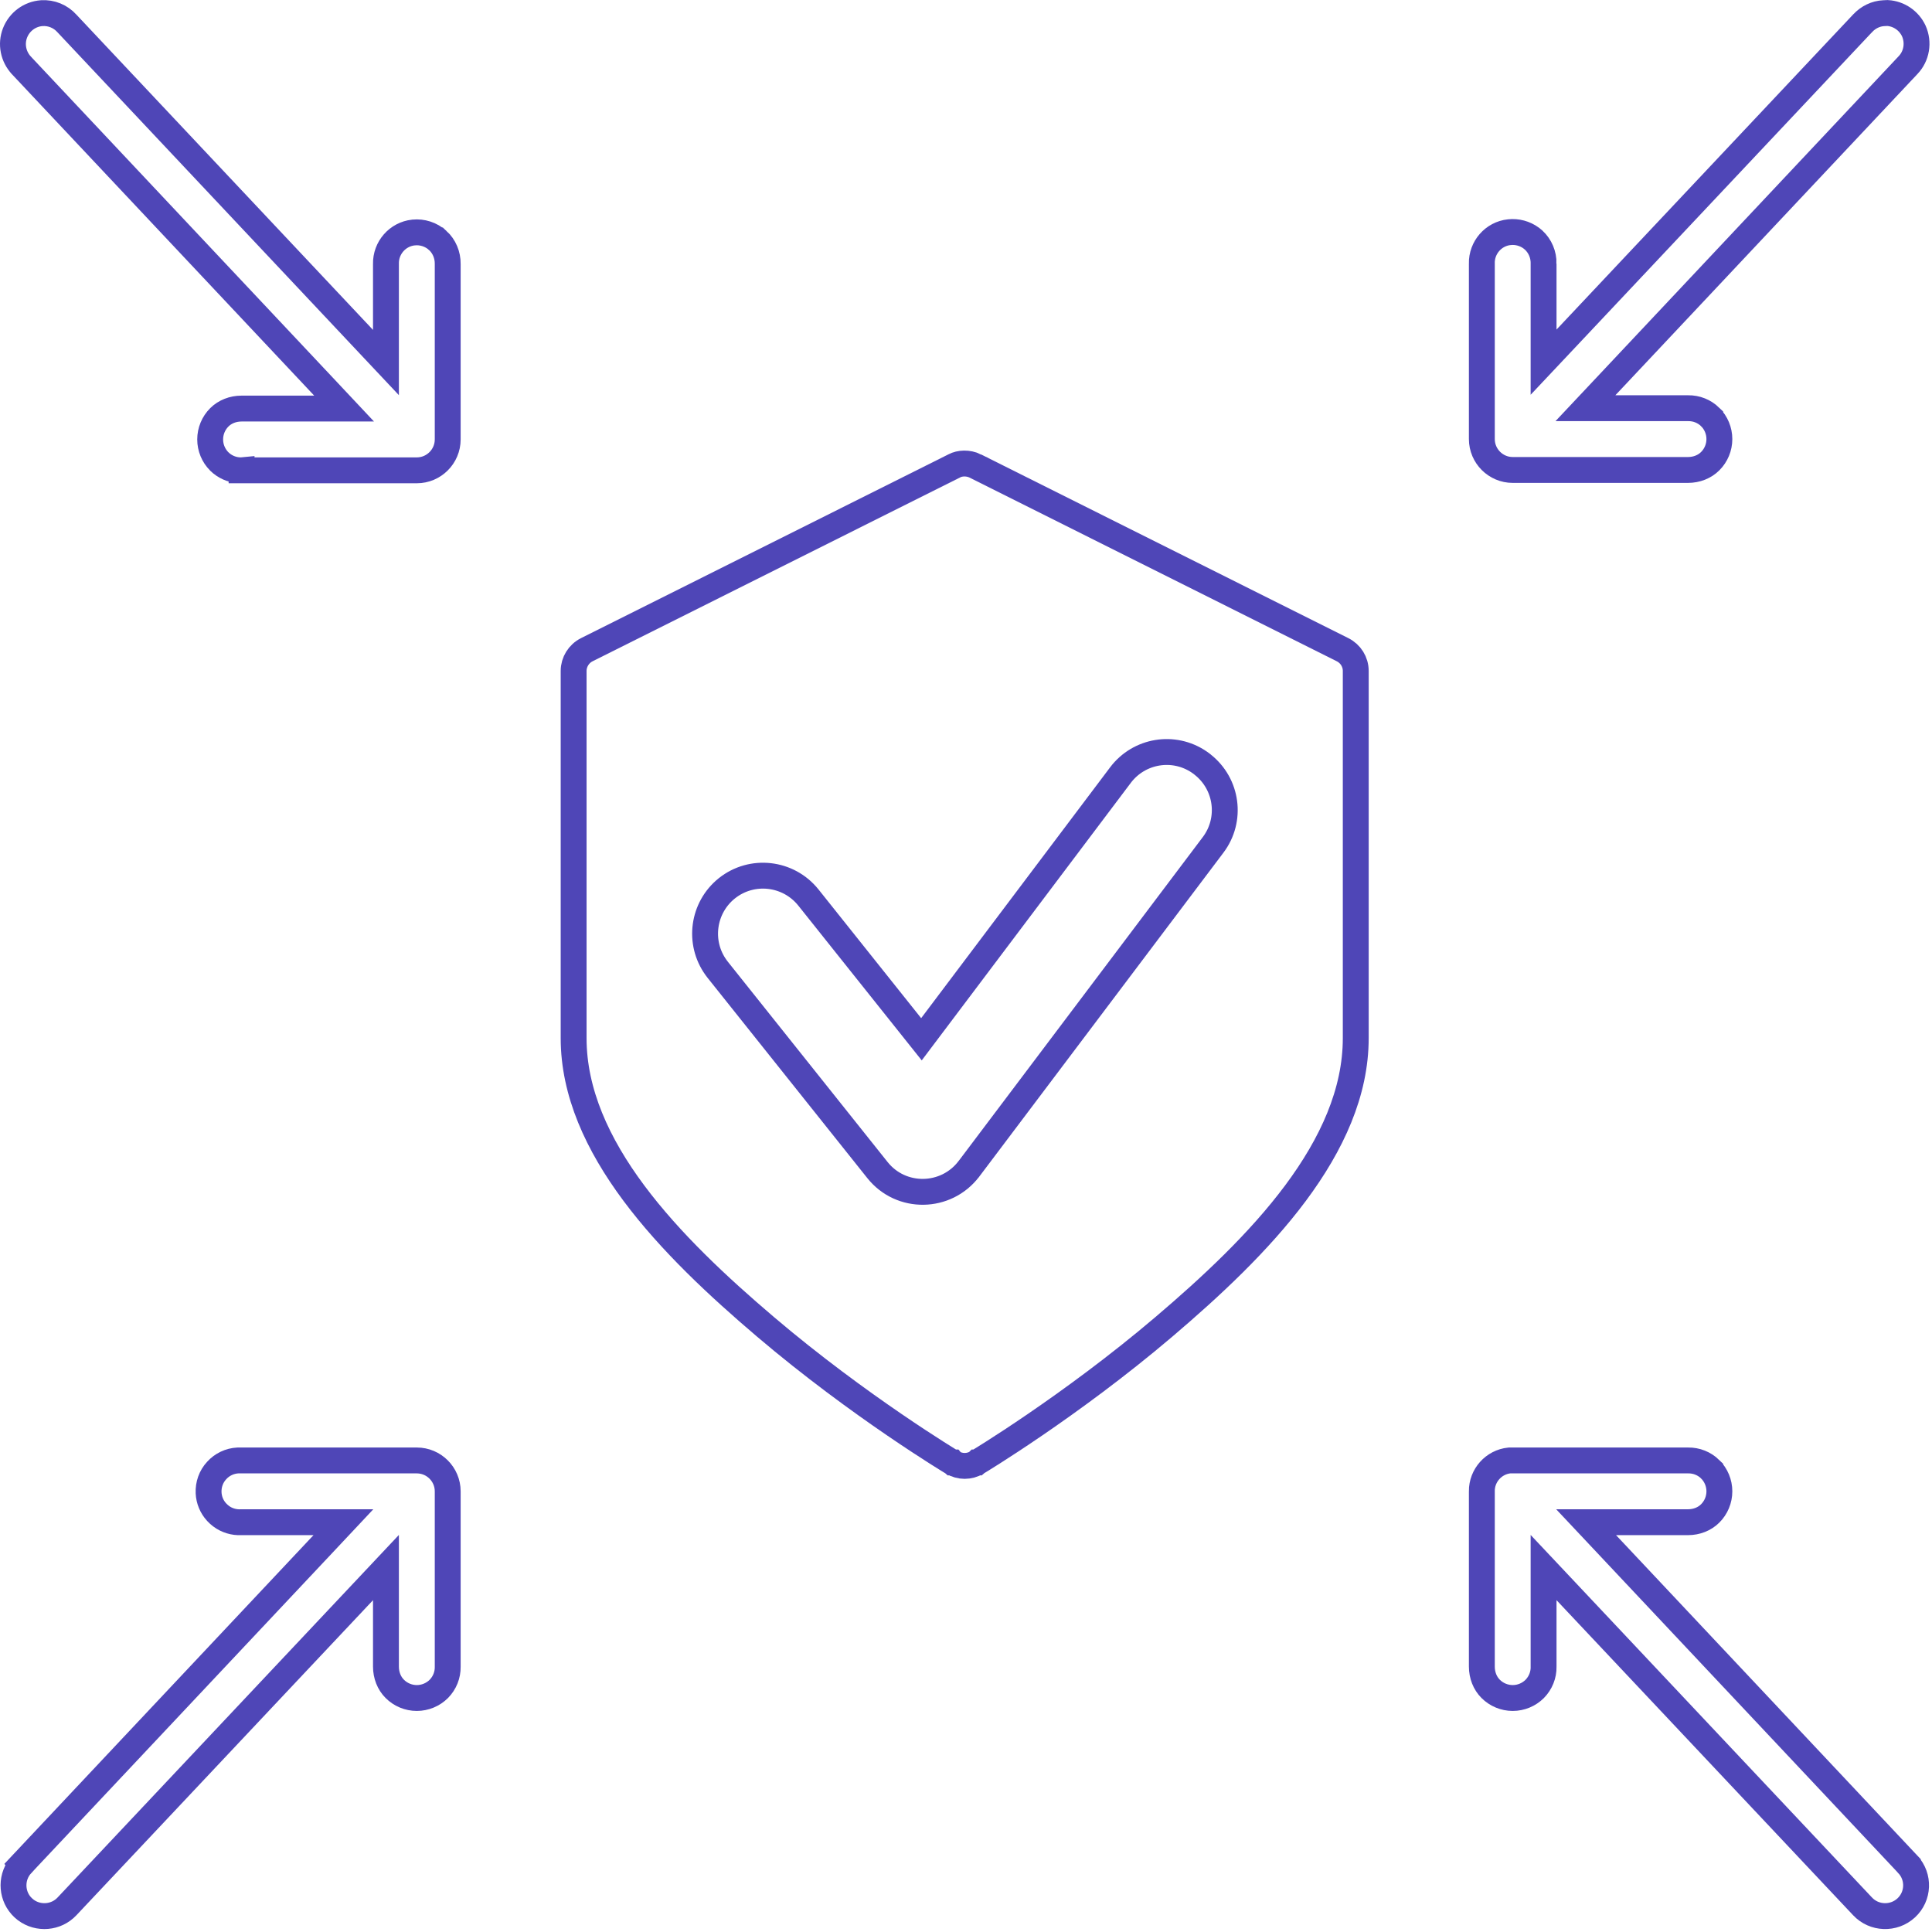 <svg width="112" height="112" viewBox="0 0 112 112" fill="none" xmlns="http://www.w3.org/2000/svg">
<path d="M55.324 27.006C55.638 26.84 56.122 26.81 56.538 27.013V27.014L77.828 37.663C78.298 37.898 78.594 38.371 78.594 38.893V60.183C78.594 63.324 77.214 66.331 75.103 69.166C72.992 72 70.196 74.601 67.468 76.921C64.754 79.229 62.044 81.196 60.011 82.586C58.995 83.281 58.149 83.831 57.559 84.206C57.263 84.394 57.032 84.538 56.875 84.635C56.797 84.683 56.736 84.72 56.696 84.744C56.677 84.756 56.662 84.765 56.652 84.77C56.647 84.773 56.643 84.776 56.641 84.777C56.64 84.778 56.639 84.779 56.639 84.779H56.638L56.637 84.78C56.195 85.047 55.653 85.047 55.211 84.78L55.21 84.779H55.209C55.209 84.779 55.208 84.778 55.207 84.777C55.205 84.776 55.201 84.773 55.196 84.77C55.187 84.765 55.171 84.756 55.151 84.744C55.111 84.72 55.051 84.683 54.973 84.635C54.816 84.538 54.584 84.394 54.289 84.206C53.699 83.831 52.853 83.281 51.837 82.586C49.804 81.196 47.094 79.229 44.38 76.921C41.651 74.6 38.856 72 36.745 69.166C34.633 66.331 33.254 63.324 33.254 60.183V38.893C33.254 38.379 33.551 37.897 34.02 37.663L55.31 27.014L55.316 27.01L55.324 27.006ZM69.516 44.174C68.044 43.173 66.04 43.498 64.956 44.93L64.955 44.932L53.417 60.248L46.86 52.025L46.858 52.023C45.701 50.583 43.592 50.337 42.137 51.496L42.134 51.498C40.739 52.619 40.465 54.633 41.503 56.081L41.607 56.22L50.867 67.83C52.234 69.546 54.849 69.502 56.172 67.755L56.173 67.754L70.322 48.983C71.43 47.518 71.151 45.45 69.715 44.322L69.697 44.306L69.656 44.274L69.516 44.174Z" stroke="#4F46B7" stroke-width="1.5"/>
<path d="M24.164 84.664C25.15 84.664 25.954 85.468 25.954 86.454V96.625C25.961 97.103 25.779 97.559 25.44 97.906C25.101 98.244 24.643 98.434 24.164 98.435C23.683 98.435 23.223 98.244 22.884 97.904C22.557 97.577 22.374 97.113 22.374 96.614V90.873L21.078 92.25L3.888 110.51L3.885 110.513C3.259 111.184 2.22 111.266 1.493 110.721L1.353 110.603L1.226 110.474C0.633 109.803 0.628 108.763 1.255 108.083L1.254 108.082L18.721 89.508L19.908 88.244H13.987L13.971 88.245C13.553 88.264 13.146 88.14 12.817 87.894L12.682 87.782L12.676 87.776L12.551 87.652C12.276 87.349 12.111 86.953 12.093 86.541C12.071 86.064 12.235 85.6 12.556 85.252L12.562 85.246C12.874 84.899 13.319 84.688 13.786 84.664H24.164ZM89.483 20.995L90.78 19.618L107.97 1.358L107.977 1.352C108.3 0.999 108.746 0.784 109.207 0.764L109.421 0.754C110.071 0.792 110.661 1.188 110.944 1.792C111.246 2.468 111.112 3.253 110.612 3.774L110.607 3.78L93.098 22.4L91.909 23.664H97.865C98.341 23.657 98.796 23.837 99.144 24.174V24.175C99.483 24.514 99.674 24.974 99.674 25.454C99.674 25.935 99.483 26.394 99.144 26.733C98.817 27.061 98.353 27.244 97.853 27.244H87.693C86.708 27.244 85.904 26.44 85.904 25.454V15.285L85.903 15.277C85.882 14.353 86.575 13.558 87.493 13.46H87.495C87.946 13.411 88.399 13.534 88.761 13.798L88.91 13.92C89.286 14.271 89.492 14.763 89.484 15.284H89.483V20.995ZM85.903 86.448C85.897 85.534 86.591 84.758 87.501 84.664H97.865C98.341 84.657 98.796 84.837 99.144 85.174V85.175C99.483 85.514 99.674 85.974 99.674 86.454C99.674 86.935 99.483 87.394 99.144 87.733C98.817 88.061 98.353 88.244 97.853 88.244H91.949L93.138 89.508L110.603 108.082V108.083C111.273 108.81 111.228 109.935 110.505 110.603C109.777 111.274 108.64 111.229 107.973 110.513L107.97 110.51L90.78 92.25L89.483 90.873V96.614L89.484 96.625C89.491 97.104 89.308 97.561 88.968 97.909C88.629 98.245 88.171 98.435 87.693 98.435C87.213 98.434 86.754 98.244 86.414 97.904C86.087 97.577 85.904 97.113 85.904 96.614V86.454L85.903 86.448ZM22.374 15.297C22.353 14.373 23.046 13.578 23.964 13.479H23.966C24.478 13.423 24.992 13.592 25.373 13.935H25.374C25.753 14.286 25.961 14.78 25.954 15.304V25.475C25.954 26.46 25.15 27.265 24.164 27.265H14.004V27.264L13.993 27.265C13.574 27.271 13.171 27.132 12.844 26.869L12.709 26.748C12.373 26.409 12.184 25.953 12.184 25.475C12.184 24.994 12.374 24.534 12.714 24.194C13.041 23.867 13.505 23.685 14.004 23.685H19.948L18.76 22.42L1.25 3.801L1.249 3.799C0.765 3.286 0.62 2.552 0.872 1.907C1.127 1.256 1.727 0.811 2.426 0.762C2.976 0.728 3.51 0.948 3.875 1.354L3.882 1.361L3.888 1.368L21.077 19.638L22.374 21.016V15.297Z" stroke="#4F46B7" stroke-width="1.5"/>
</svg>
